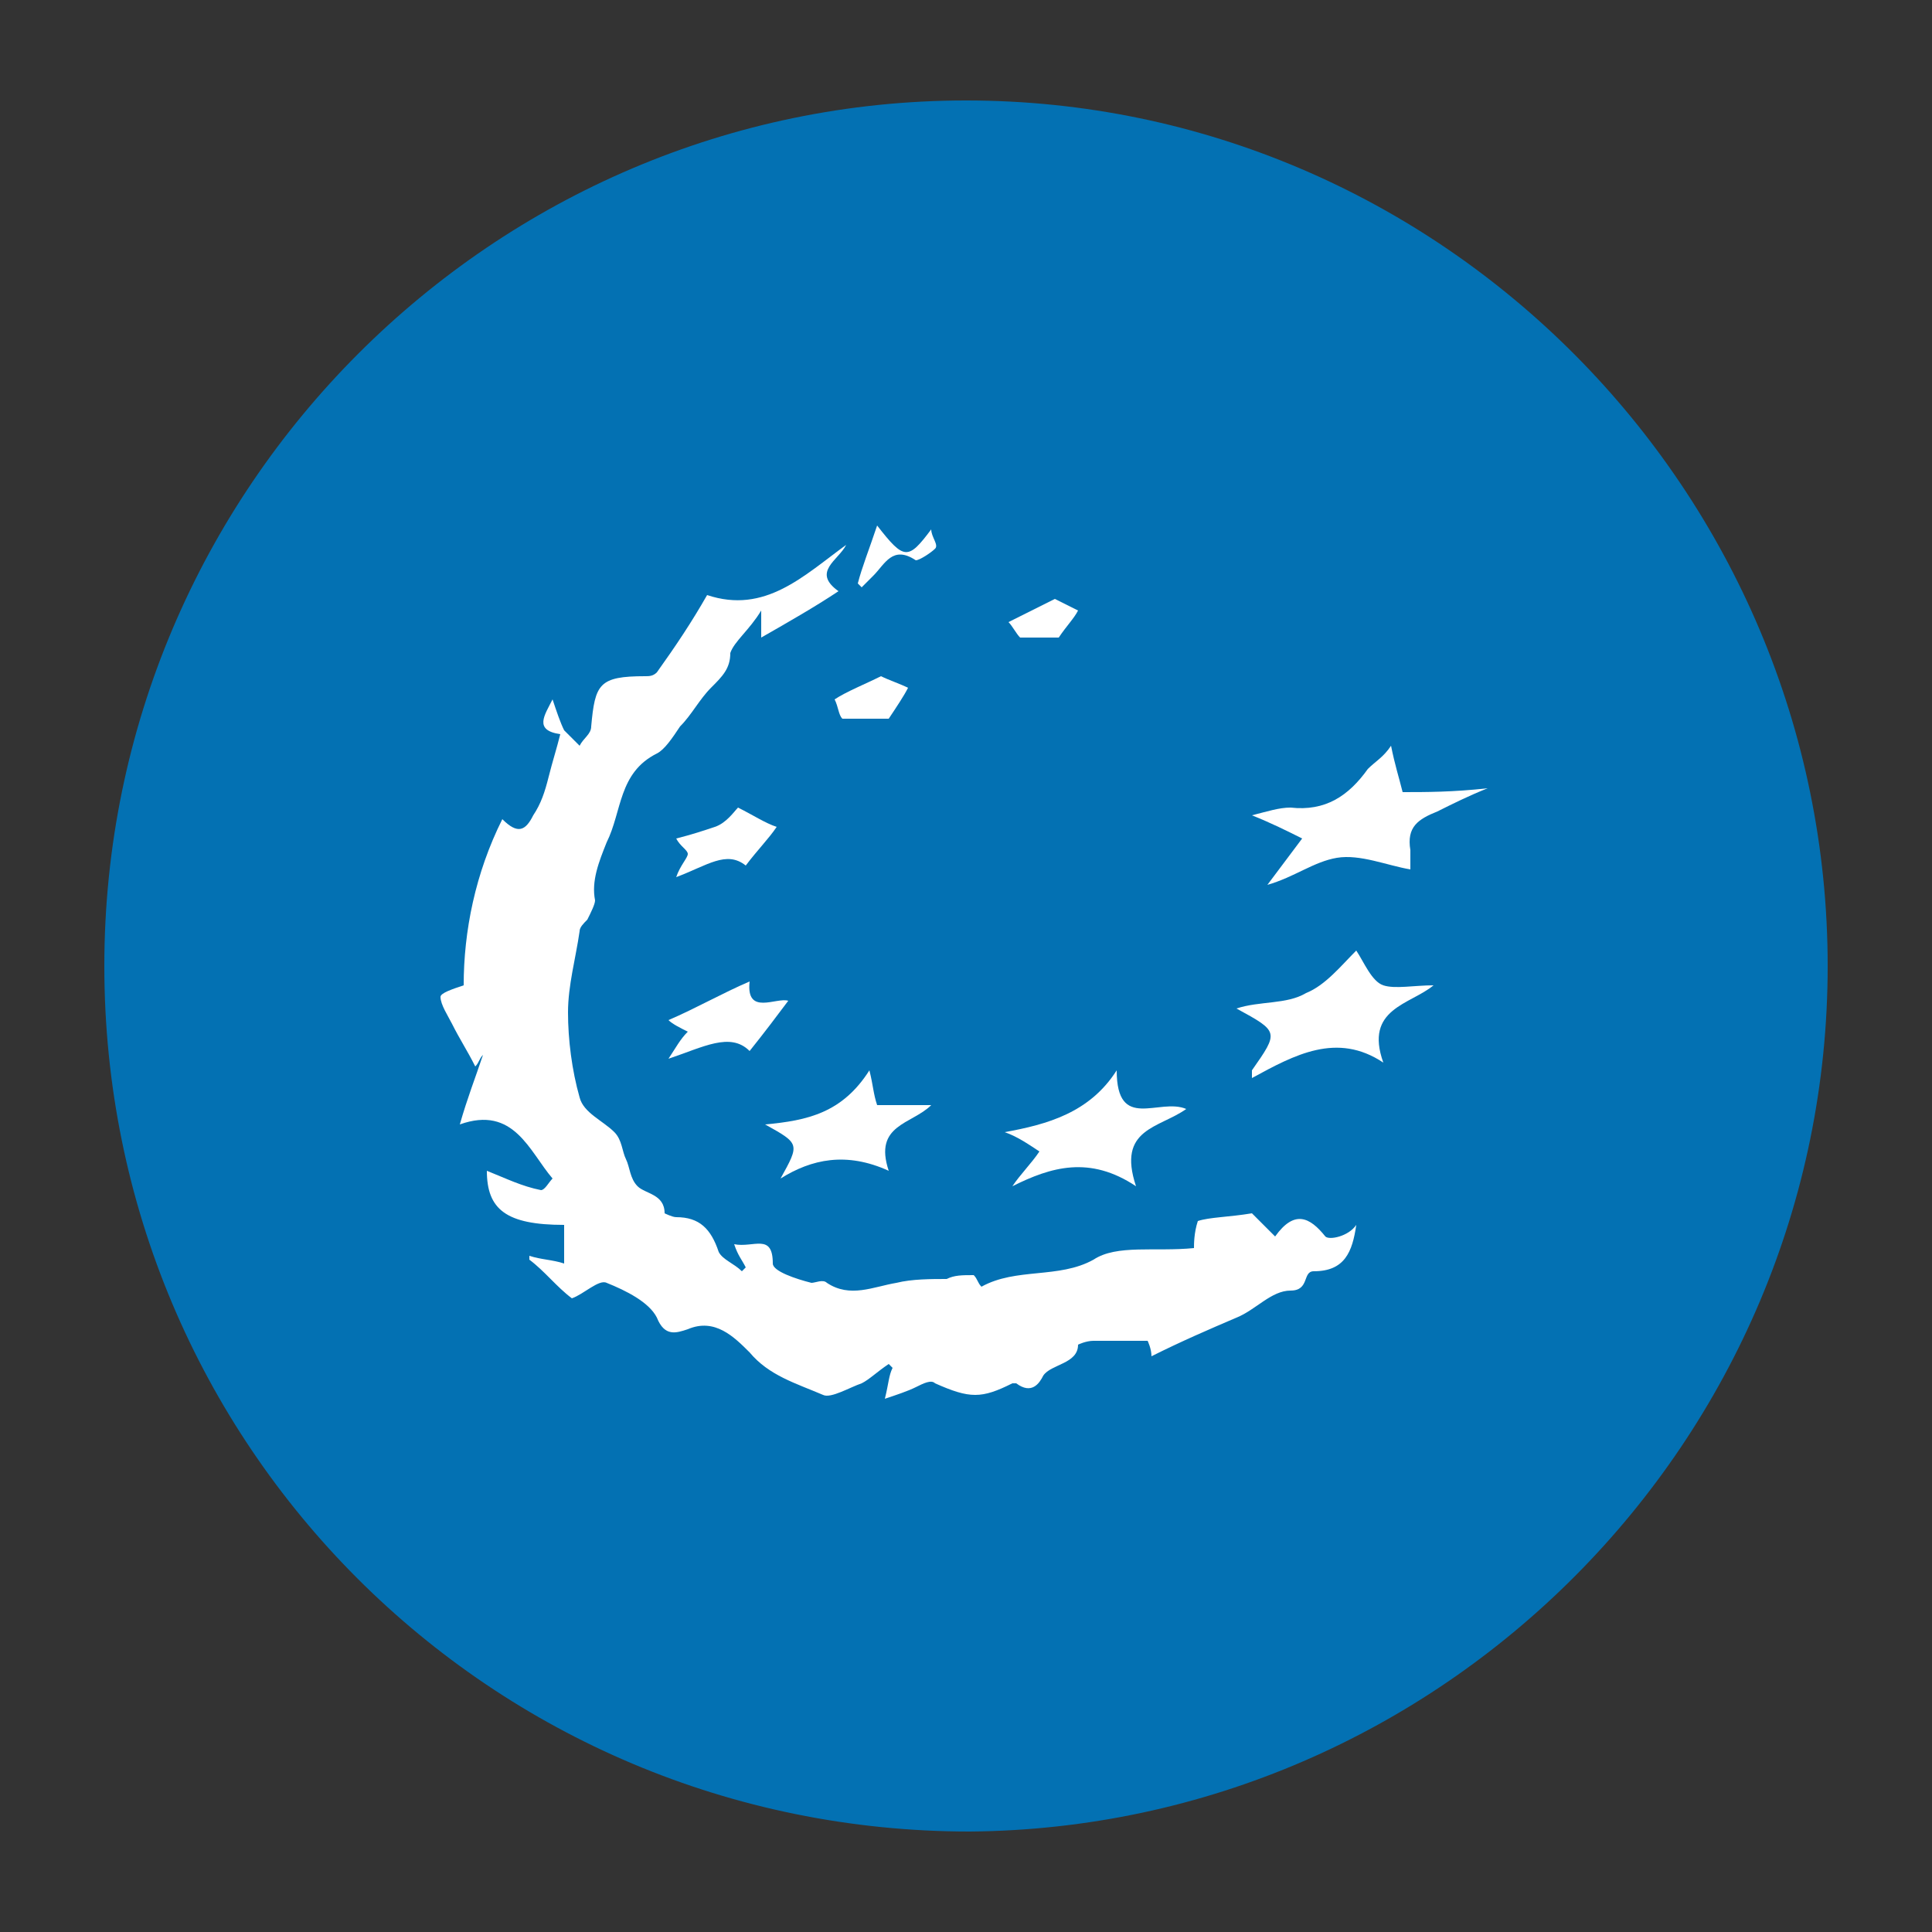<?xml version="1.0" encoding="utf-8"?>
<!-- Generator: Adobe Illustrator 26.3.1, SVG Export Plug-In . SVG Version: 6.00 Build 0)  -->
<svg version="1.1" id="Capa_1" xmlns="http://www.w3.org/2000/svg" xmlns:xlink="http://www.w3.org/1999/xlink" x="0px" y="0px"
	 viewBox="0 0 50 50" style="enable-background:new 0 0 50 50;" xml:space="preserve">
<rect x="0" y="0" width="50" height="50" fill="#333333" stroke="none"/>
<style type="text/css">
	.st0{fill:#0371B3;}
	.st1{fill:#FFFFFF;}
</style>
<g>
	<path class="st0" d="M25,2.6C12.8,2.6,2.7,12.6,2.7,25s10,22.4,22.4,22.4C37.3,47.3,47.3,37.3,47.3,25S37.3,2.6,25,2.6z"/>
	<g>
		<path class="st1" d="M34.3,32c-0.4-0.5-0.8-0.7-1.3,0c-0.3-0.3-0.5-0.5-0.6-0.6c-0.6,0.1-1.1,0.1-1.4,0.2
			c-0.1,0.3-0.1,0.6-0.1,0.7c-1,0.1-2-0.1-2.6,0.3c-0.9,0.5-2,0.2-2.9,0.7c-0.1-0.1-0.1-0.2-0.2-0.3c-0.3,0-0.5,0-0.7,0.1
			c-0.4,0-0.9,0-1.3,0.1c-0.6,0.1-1.2,0.4-1.8,0c-0.1-0.1-0.3,0-0.4,0c-0.4-0.1-1-0.3-1-0.5c0-0.8-0.5-0.4-1-0.5
			c0.1,0.3,0.2,0.4,0.3,0.6c0,0-0.1,0.1-0.1,0.1c-0.2-0.2-0.5-0.3-0.6-0.5c-0.2-0.6-0.5-0.9-1.1-0.9c-0.1,0-0.3-0.1-0.3-0.1
			c0-0.5-0.5-0.5-0.7-0.7c-0.2-0.2-0.2-0.5-0.3-0.7c-0.1-0.2-0.1-0.5-0.3-0.7c-0.3-0.3-0.8-0.5-0.9-0.9c-0.2-0.7-0.3-1.5-0.3-2.2
			c0-0.7,0.2-1.4,0.3-2.1c0-0.1,0.1-0.2,0.2-0.3c0.1-0.2,0.2-0.4,0.2-0.5c-0.1-0.5,0.1-1,0.3-1.5c0.4-0.8,0.3-1.8,1.3-2.3
			c0.2-0.1,0.4-0.4,0.6-0.7c0.3-0.3,0.5-0.7,0.8-1c0.3-0.3,0.5-0.5,0.5-0.9c0.1-0.3,0.5-0.6,0.8-1.1c0,0.4,0,0.6,0,0.7
			c0.7-0.4,1.4-0.8,2-1.2c-0.7-0.5,0-0.8,0.2-1.2c-1.1,0.8-2.1,1.8-3.6,1.3c-0.4,0.7-0.8,1.3-1.3,2c-0.1,0.1-0.2,0.1-0.3,0.1
			c-1.2,0-1.3,0.2-1.4,1.3c0,0.2-0.2,0.3-0.3,0.5c-0.1-0.1-0.3-0.3-0.4-0.4c-0.1-0.2-0.2-0.5-0.3-0.8c-0.2,0.4-0.5,0.8,0.2,0.9
			c-0.1,0.4-0.2,0.7-0.3,1.1c-0.1,0.4-0.2,0.7-0.4,1c-0.2,0.4-0.4,0.5-0.8,0.1c-0.7,1.4-1,2.9-1,4.3c-0.3,0.1-0.6,0.2-0.6,0.3
			c0,0.2,0.2,0.5,0.3,0.7c0.2,0.4,0.4,0.7,0.6,1.1c0.1-0.1,0.1-0.2,0.2-0.3c-0.2,0.6-0.4,1.1-0.6,1.8c1.4-0.5,1.8,0.7,2.4,1.4
			c-0.1,0.1-0.2,0.3-0.3,0.3c-0.5-0.1-0.9-0.3-1.4-0.5c0,1,0.5,1.4,2,1.4c0,0.4,0,0.7,0,1c-0.3-0.1-0.6-0.1-0.9-0.2c0,0,0,0.1,0,0.1
			c0.4,0.3,0.7,0.7,1.1,1c0.3-0.1,0.7-0.5,0.9-0.4c0.5,0.2,1.1,0.5,1.3,0.9c0.2,0.5,0.5,0.4,0.8,0.3c0.7-0.3,1.2,0.2,1.6,0.6
			c0.5,0.6,1.2,0.8,1.9,1.1c0.2,0.1,0.7-0.2,1-0.3c0.2-0.1,0.4-0.3,0.7-0.5c0,0,0.1,0.1,0.1,0.1c-0.1,0.2-0.1,0.4-0.2,0.8
			c0.3-0.1,0.6-0.2,0.8-0.3c0.2-0.1,0.4-0.2,0.5-0.1c0.9,0.4,1.2,0.4,2,0c0,0,0.1,0,0.1,0c0.4,0.3,0.6,0,0.7-0.2
			c0.2-0.3,0.9-0.3,0.9-0.8c0,0,0.2-0.1,0.4-0.1c0.4,0,0.9,0,1.4,0c0,0,0.1,0.2,0.1,0.4c0.8-0.4,1.5-0.7,2.2-1
			c0.5-0.2,0.9-0.7,1.4-0.7c0.5,0,0.3-0.5,0.6-0.5c0.8,0,1-0.5,1.1-1.2C34.9,32,34.4,32.1,34.3,32z"/>
		<path class="st1" d="M36.3,20.5c-0.1-0.4-0.2-0.7-0.3-1.2c-0.2,0.3-0.4,0.4-0.6,0.6c-0.5,0.7-1.1,1.1-2,1c-0.3,0-0.6,0.1-1,0.2
			c0.5,0.2,0.9,0.4,1.3,0.6c-0.3,0.4-0.6,0.8-0.9,1.2c0.7-0.2,1.2-0.6,1.8-0.7c0.6-0.1,1.3,0.2,1.9,0.3c0-0.2,0-0.4,0-0.5
			c-0.1-0.6,0.2-0.8,0.7-1c0.4-0.2,0.8-0.4,1.3-0.6C37.6,20.5,36.9,20.5,36.3,20.5z"/>
		<path class="st1" d="M35.8,25.5c-0.3-0.1-0.5-0.6-0.7-0.9c-0.4,0.4-0.8,0.9-1.3,1.1c-0.5,0.3-1.2,0.2-1.8,0.4
			c1.1,0.6,1.1,0.6,0.4,1.6c0,0,0,0.1,0,0.2c1.1-0.6,2.2-1.2,3.4-0.4c-0.5-1.4,0.7-1.5,1.3-2C36.6,25.5,36.1,25.6,35.8,25.5z"/>
		<path class="st1" d="M26.2,30.7c1-0.5,2-0.8,3.2,0c-0.5-1.5,0.6-1.5,1.3-2c-0.7-0.3-1.8,0.6-1.8-1c-0.7,1.1-1.8,1.4-2.9,1.6
			c0.3,0.1,0.6,0.3,0.9,0.5C26.7,30.1,26.4,30.4,26.2,30.7z"/>
		<path class="st1" d="M24.1,28.6c-0.6,0-1,0-1.4,0c-0.1-0.3-0.1-0.5-0.2-0.9c-0.7,1.1-1.6,1.3-2.7,1.4c0.9,0.5,0.9,0.5,0.4,1.4
			c0.8-0.5,1.7-0.7,2.8-0.2C22.6,29.1,23.6,29.1,24.1,28.6z"/>
		<path class="st1" d="M19.4,27.2c0.4-0.5,0.7-0.9,1-1.3c-0.3-0.1-1.1,0.4-1-0.5c-0.7,0.3-1.4,0.7-2.1,1c0.1,0.1,0.3,0.2,0.5,0.3
			c-0.2,0.2-0.3,0.4-0.5,0.7C18.2,27.1,18.9,26.7,19.4,27.2z"/>
		<path class="st1" d="M19.3,22.4c0.3-0.4,0.6-0.7,0.8-1c-0.3-0.1-0.6-0.3-1-0.5c-0.1,0.1-0.3,0.4-0.6,0.5c-0.3,0.1-0.6,0.2-1,0.3
			c0.1,0.2,0.3,0.3,0.3,0.4c0,0.1-0.2,0.3-0.3,0.6C18.3,22.4,18.8,22,19.3,22.4z"/>
		<path class="st1" d="M23.5,17.8c-0.2-0.1-0.5-0.2-0.7-0.3c-0.4,0.2-0.9,0.4-1.2,0.6c0.1,0.2,0.1,0.4,0.2,0.5c0.4,0,0.9,0,1.2,0
			C23.2,18.3,23.4,18,23.5,17.8z"/>
		<path class="st1" d="M22.6,14.9c0.3-0.3,0.5-0.8,1.1-0.4c0.1,0,0.4-0.2,0.5-0.3c0.1-0.1-0.1-0.3-0.1-0.5c-0.6,0.8-0.7,0.8-1.4-0.1
			c-0.2,0.6-0.4,1.1-0.5,1.5c0,0,0.1,0.1,0.1,0.1C22.4,15.1,22.5,15,22.6,14.9z"/>
		<path class="st1" d="M27.4,16.5c0.2-0.3,0.4-0.5,0.5-0.7c-0.2-0.1-0.4-0.2-0.6-0.3c-0.4,0.2-0.8,0.4-1.2,0.6
			c0.1,0.1,0.2,0.3,0.3,0.4C26.8,16.5,27.1,16.5,27.4,16.5z"/>
	</g>
</g>
</svg>
